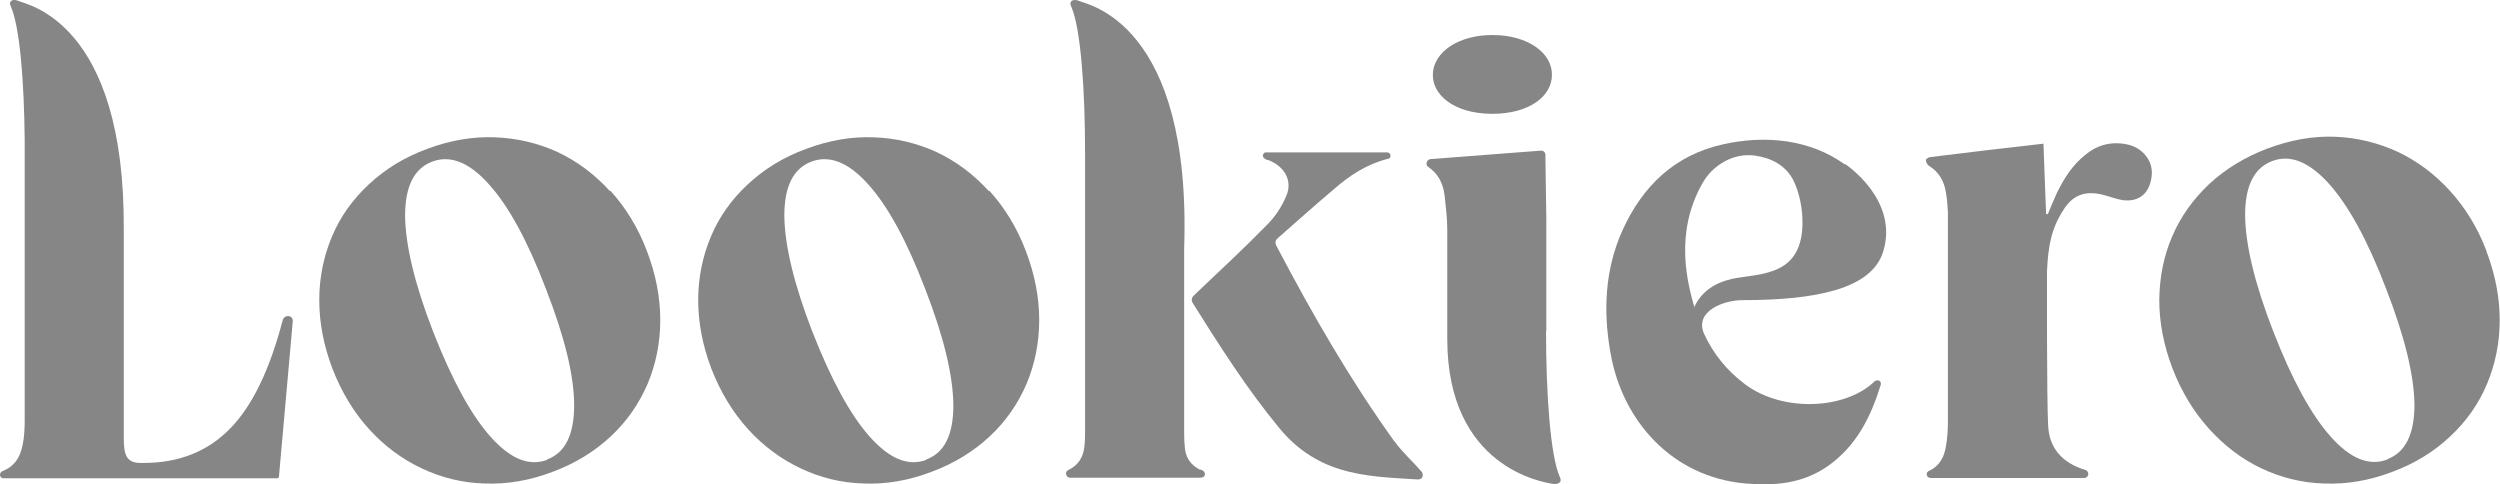 <svg width="320" height="62" viewBox="0 0 320 62" fill="none" xmlns="http://www.w3.org/2000/svg">
<g clip-path="url(#clip0_7032_38217)">
<path d="M272.361 18.503C270.329 18.058 268.485 18.503 266.905 19.838C265.287 21.099 264.233 22.804 263.33 24.584C262.916 25.511 262.502 26.475 262.126 27.402C262.013 27.402 262.013 27.402 261.9 27.402C261.787 24.399 261.674 21.395 261.562 18.392C256.632 18.948 251.891 19.504 247.149 20.097C246.886 20.097 246.51 20.357 246.51 20.468C246.51 20.728 246.698 21.099 246.886 21.21C248.165 21.988 248.843 23.175 249.069 24.584C249.219 25.437 249.294 26.29 249.332 27.106C249.332 36.079 249.332 45.016 249.332 53.99C249.332 55.065 249.257 56.14 249.069 57.179C248.843 58.551 248.241 59.663 246.886 60.294C246.886 60.294 246.848 60.294 246.811 60.331C246.434 60.59 246.623 61.183 247.149 61.183H266.754C267.394 61.183 267.507 60.331 266.905 60.145C264.083 59.292 262.314 57.475 262.164 54.509C261.975 51.209 262.013 34.782 262.013 34.782C262.164 31.333 262.615 29.182 264.158 26.809C265.362 24.918 266.942 24.399 269.125 24.918C269.878 25.103 270.969 25.511 271.721 25.622C273.829 25.882 275.146 24.733 275.409 22.582C275.673 20.579 274.205 18.911 272.361 18.503Z" fill="#868686"/>
<path d="M178.513 56.548C172.718 48.464 168.014 40.27 163.386 31.481C163.122 30.962 163.31 30.665 163.687 30.369C166.095 28.255 168.24 26.327 170.611 24.325C172.755 22.433 174.938 21.024 177.647 20.32C177.647 20.32 177.722 20.32 177.76 20.32C178.136 20.134 178.023 19.541 177.572 19.504C175.013 19.504 172.454 19.504 169.896 19.504C167.337 19.504 164.703 19.504 162.106 19.504C162.069 19.504 161.993 19.504 161.956 19.504C161.617 19.615 161.542 20.06 161.843 20.283C161.88 20.283 161.918 20.32 161.956 20.357C162.106 20.468 162.332 20.468 162.483 20.542C164.439 21.358 165.455 23.138 164.665 25.029C164.101 26.401 163.235 27.736 162.182 28.774C159.209 31.815 156.086 34.707 153 37.637C152.586 38.008 152.36 38.304 152.737 38.897C156.161 44.348 159.623 49.799 163.762 54.805C165.832 57.327 168.39 59.107 171.551 60.071C174.787 61.072 178.023 61.146 181.41 61.369C182.276 61.406 182.238 60.59 181.862 60.256C180.77 58.995 179.491 57.883 178.513 56.511V56.548Z" fill="#868686"/>
<path d="M190.969 14.572C195.786 14.572 198.608 12.31 198.646 9.641C198.721 6.748 195.523 4.523 191.195 4.486C186.83 4.412 183.481 6.6 183.406 9.492C183.293 11.94 185.852 14.535 190.969 14.572Z" fill="#868686"/>
<path d="M153.641 60.146C152.361 59.516 151.722 58.515 151.646 57.143C151.571 56.364 151.571 55.585 151.571 54.77C151.571 46.908 151.571 39.678 151.571 31.853C152.549 2.782 139.116 0.594 138.1 0.112C137.422 -0.185 136.745 0.112 137.121 0.853C138.325 3.56 138.89 11.384 138.89 19.616V36.785V54.955C138.89 55.66 138.89 56.327 138.815 57.032C138.702 58.441 138.062 59.553 136.707 60.184C136.256 60.406 136.444 61.148 136.971 61.148C142.427 61.148 147.921 61.148 153.415 61.148C153.641 61.148 153.904 61.148 154.055 61.036C154.243 60.925 154.28 60.666 154.167 60.443C154.055 60.258 153.866 60.184 153.641 60.072V60.146Z" fill="#868686"/>
<path d="M197.931 42.31V28.108L197.818 20.544V19.839C197.818 19.505 197.555 19.246 197.216 19.283C192.512 19.654 187.922 19.987 183.143 20.358C182.616 20.395 182.39 21.063 182.804 21.359C184.121 22.249 184.723 23.51 184.911 25.03C185.062 26.477 185.25 27.923 185.25 29.369V43.386C185.25 59.887 197.592 61.741 198.721 61.926C199.323 62.038 200.038 61.815 199.662 61.074C198.458 58.367 197.893 50.58 197.893 42.31H197.931Z" fill="#868686"/>
<path d="M221.562 35.746C219.153 36.265 217.573 37.674 216.858 39.343C216.858 39.343 216.858 39.306 216.858 39.269C216.105 36.487 214.186 29.961 217.949 23.398C219.191 21.21 221.787 19.541 224.609 19.912C226.717 20.209 228.673 21.173 229.652 23.287C230.179 24.436 230.517 25.771 230.668 27.291C231.308 35.56 225.362 34.93 221.599 35.709L221.562 35.746ZM236.162 21.062C231.646 17.799 225.889 17.279 220.583 18.466C214.337 19.838 210.235 23.843 207.676 29.479C205.419 34.522 205.193 39.788 206.133 45.127C207.639 53.879 214.036 61.072 223.443 61.888C227.131 62.222 230.743 61.888 233.904 59.7C237.629 57.105 239.473 53.359 240.752 49.206C240.752 49.206 240.752 49.206 240.752 49.095C240.752 48.724 240.339 48.576 240.038 48.761C239.962 48.761 239.925 48.798 239.887 48.873C236.124 52.432 228.222 52.766 223.443 49.243C221.035 47.464 219.266 45.239 218.1 42.68C216.895 39.825 220.621 38.416 223.067 38.416C232.286 38.416 239.586 37.044 241.053 32.186C243.085 25.511 236.162 20.988 236.162 20.988V21.062Z" fill="#868686"/>
<path d="M118.607 58.848C116.274 59.738 113.866 58.736 111.345 55.918C108.824 53.1 106.378 48.576 103.969 42.421C101.599 36.302 100.432 31.333 100.395 27.625C100.395 23.88 101.523 21.581 103.856 20.691C106.189 19.801 108.635 20.802 111.119 23.583C113.64 26.364 116.086 30.851 118.419 36.97C120.827 43.162 121.994 48.094 122.031 51.876C122.031 55.622 120.903 57.958 118.57 58.811L118.607 58.848ZM126.585 24.473C124.628 22.323 122.408 20.654 119.887 19.467C117.365 18.318 114.731 17.687 111.871 17.576C109.012 17.465 106.152 17.947 103.179 19.059C100.244 20.135 97.798 21.655 95.691 23.62C93.621 25.549 92.041 27.773 90.987 30.295C89.934 32.817 89.369 35.523 89.369 38.416C89.369 41.308 89.934 44.238 91.062 47.204C92.229 50.208 93.809 52.803 95.766 54.954C97.723 57.105 99.981 58.773 102.502 59.96C105.023 61.147 107.695 61.814 110.554 61.888C113.414 62 116.274 61.518 119.209 60.405C122.107 59.33 124.59 57.809 126.697 55.844C128.767 53.916 130.31 51.654 131.401 49.132C132.455 46.611 133.019 43.867 133.019 40.974C133.019 38.082 132.455 35.116 131.288 32.075C130.159 29.108 128.579 26.55 126.622 24.399L126.585 24.473Z" fill="#868686"/>
<path d="M305.587 58.812C303.254 59.702 300.808 58.7 298.325 55.882C295.803 53.064 293.358 48.54 290.949 42.347C288.579 36.229 287.412 31.297 287.375 27.552C287.375 23.807 288.503 21.508 290.836 20.618C293.169 19.728 295.578 20.729 298.099 23.51C300.62 26.328 303.066 30.778 305.399 36.897C307.807 43.089 309.011 48.058 309.049 51.803C309.049 55.548 307.92 57.885 305.587 58.775V58.812ZM318.268 32.113C317.139 29.147 315.559 26.588 313.602 24.437C311.645 22.287 309.425 20.618 306.904 19.431C304.383 18.282 301.749 17.614 298.889 17.503C296.067 17.392 293.169 17.911 290.197 19.023C287.299 20.136 284.816 21.656 282.746 23.584C280.676 25.55 279.096 27.775 278.042 30.259C276.951 32.781 276.424 35.487 276.387 38.38C276.387 41.272 276.951 44.202 278.08 47.168C279.247 50.172 280.827 52.767 282.784 54.918C284.74 57.069 286.961 58.775 289.482 59.961C292.003 61.148 294.675 61.815 297.534 61.889C300.394 62.001 303.254 61.519 306.189 60.406C309.087 59.331 311.57 57.81 313.64 55.845C315.709 53.917 317.29 51.655 318.343 49.133C319.397 46.612 319.962 43.868 319.962 40.975C319.962 38.083 319.397 35.117 318.231 32.076L318.268 32.113Z" fill="#868686"/>
<path d="M70.066 58.848C67.733 59.738 65.324 58.736 62.803 55.918C60.282 53.1 57.836 48.576 55.428 42.421C53.057 36.302 51.891 31.333 51.853 27.625C51.853 23.88 52.982 21.581 55.315 20.691C57.648 19.801 60.094 20.802 62.577 23.583C65.099 26.364 67.544 30.851 69.877 36.97C72.286 43.162 73.49 48.094 73.49 51.876C73.49 55.622 72.361 57.958 70.028 58.811L70.066 58.848ZM78.081 24.473C76.124 22.323 73.904 20.654 71.383 19.467C68.862 18.318 66.227 17.687 63.368 17.576C60.508 17.465 57.648 17.947 54.675 19.059C51.74 20.135 49.294 21.655 47.187 23.62C45.117 25.549 43.537 27.773 42.483 30.295C41.43 32.817 40.865 35.523 40.865 38.416C40.865 41.308 41.43 44.238 42.559 47.204C43.725 50.208 45.306 52.803 47.262 54.954C49.219 57.105 51.477 58.773 53.998 59.96C56.519 61.147 59.191 61.814 62.051 61.888C64.91 62 67.77 61.518 70.705 60.405C73.603 59.33 76.086 57.809 78.194 55.844C80.263 53.916 81.806 51.654 82.897 49.132C83.951 46.611 84.515 43.867 84.515 40.974C84.515 38.082 83.951 35.116 82.784 32.075C81.656 29.108 80.075 26.55 78.118 24.399L78.081 24.473Z" fill="#868686"/>
<path d="M36.839 40.454C36.538 40.454 36.312 40.64 36.199 40.936C34.544 47.277 32.324 51.912 29.501 54.805C26.642 57.771 22.916 59.255 18.401 59.255H18.024C16.218 59.255 15.842 58.328 15.842 56.028C15.842 55.658 15.842 55.324 15.842 54.99V29.441C16.03 2.631 3.311 0.592 2.333 0.11C1.656 -0.187 1.016 0.11 1.392 0.851C2.521 3.373 3.086 10.307 3.161 17.909V53.878C3.161 55.954 2.897 57.475 2.408 58.439C1.957 59.329 1.279 59.922 0.339 60.293C0.151 60.367 0 60.552 0 60.775C0 61.034 0.188 61.22 0.452 61.22H35.409C35.635 61.22 35.71 61.146 35.71 60.96L37.479 41.085C37.479 40.714 37.215 40.454 36.877 40.454H36.839Z" fill="#868686"/>
</g>
<defs>
<clipPath id="clip0_7032_38217">
<rect width="320" height="62" fill="white"/>
</clipPath>
</defs>
</svg>
